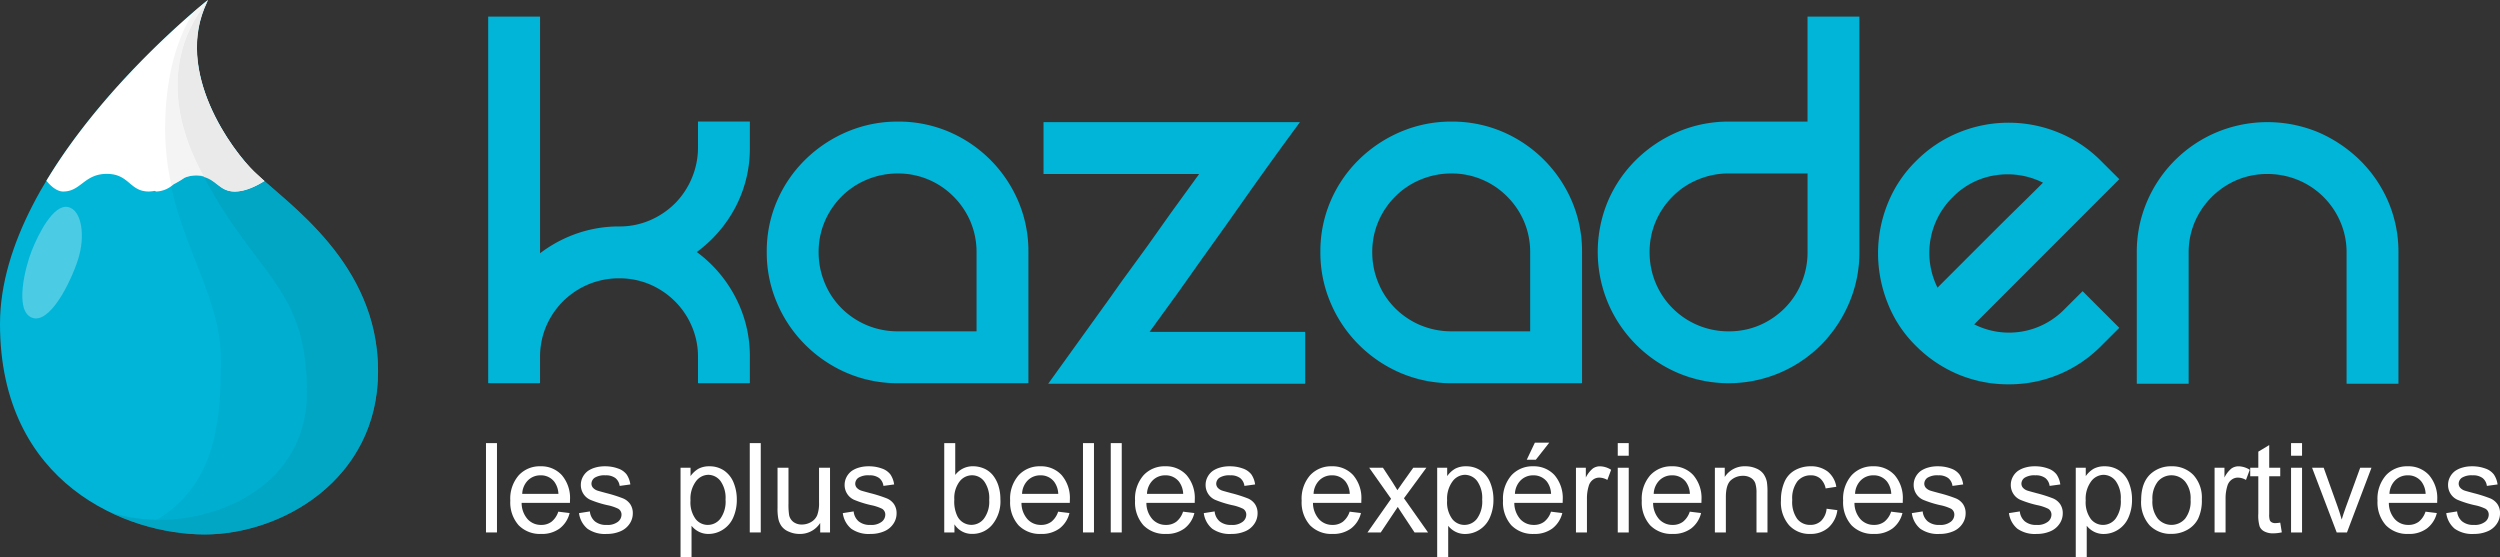 <svg id="Groupe_794" data-name="Groupe 794" xmlns="http://www.w3.org/2000/svg" xmlns:xlink="http://www.w3.org/1999/xlink" width="600" height="133.741" viewBox="0 0 600 133.741">
  <rect x="0" y="0" width="600" height="133.741" fill="#333333" stroke="none"/>
  <defs>
    <clipPath id="clip-path">
      <rect id="Rectangle_410" data-name="Rectangle 410" width="600" height="133.741" fill="none"/>
    </clipPath>
    <clipPath id="clip-path-2">
      <rect id="Rectangle_409" data-name="Rectangle 409" width="600.004" height="133.739" fill="none"/>
    </clipPath>
    <clipPath id="clip-path-3">
      <rect id="Rectangle_405" data-name="Rectangle 405" width="64.322" height="127.795" fill="none"/>
    </clipPath>
    <clipPath id="clip-path-4">
      <rect id="Rectangle_406" data-name="Rectangle 406" width="38.419" height="127.805" fill="none"/>
    </clipPath>
    <clipPath id="clip-path-5">
      <rect id="Rectangle_407" data-name="Rectangle 407" width="14.298" height="26.793" fill="none"/>
    </clipPath>
    <clipPath id="clip-path-6">
      <rect id="Rectangle_408" data-name="Rectangle 408" width="10.283" height="44.547" fill="none"/>
    </clipPath>
  </defs>
  <g id="Groupe_793" data-name="Groupe 793" clip-path="url(#clip-path)">
    <g id="Groupe_792" data-name="Groupe 792" transform="translate(0 0.002)">
      <g id="Groupe_791" data-name="Groupe 791" clip-path="url(#clip-path-2)">
        <path id="Tracé_1352" data-name="Tracé 1352" d="M71.1,46.074A31.5,31.5,0,0,1,61.789,56.9,31.405,31.405,0,0,1,71.1,67.813a30.42,30.42,0,0,1,3.427,14.276v6.284H62.079V82.089A18.349,18.349,0,0,0,60.6,74.736a18.773,18.773,0,0,0-4.046-6,19.193,19.193,0,0,0-6.024-4.066A18.549,18.549,0,0,0,43.2,63.208,18.925,18.925,0,0,0,25.634,74.736a18.682,18.682,0,0,0-1.459,7.353v6.284H11.728V.4H24.176V57.194a31.81,31.81,0,0,1,8.871-4.755A30.731,30.731,0,0,1,43.2,50.76a18.382,18.382,0,0,0,7.333-1.469,19.335,19.335,0,0,0,6.024-4.056A19.012,19.012,0,0,0,60.6,39.151a18.791,18.791,0,0,0,1.479-7.423V25.584H74.527v6.144A30.24,30.24,0,0,1,71.1,46.074" transform="translate(105.438 3.585)" fill="#00b5d8"/>
        <path id="Tracé_1353" data-name="Tracé 1353" d="M49.879,2.921A30.779,30.779,0,0,1,62.127,5.359,31.583,31.583,0,0,1,78.771,22,30.633,30.633,0,0,1,81.219,34.24V65.71H49.879a30.872,30.872,0,0,1-12.158-2.438,31.812,31.812,0,0,1-10.07-6.793,31.456,31.456,0,0,1-6.783-10.07A30.544,30.544,0,0,1,18.42,34.24,30.464,30.464,0,0,1,20.868,22a31.076,31.076,0,0,1,6.783-9.93,32.266,32.266,0,0,1,10.07-6.713A30.872,30.872,0,0,1,49.879,2.921M68.771,53.262V34.24A18.676,18.676,0,0,0,67.3,26.9a18.94,18.94,0,0,0-4.066-6,18.7,18.7,0,0,0-6-4.056,18.479,18.479,0,0,0-7.353-1.469,19.02,19.02,0,0,0-7.413,1.469,18.464,18.464,0,0,0-6.074,4.056,18.748,18.748,0,0,0-4.056,6,18.5,18.5,0,0,0-1.469,7.343,18.948,18.948,0,0,0,1.469,7.413,18.454,18.454,0,0,0,4.056,6.084A18.966,18.966,0,0,0,42.466,51.8a19.194,19.194,0,0,0,7.413,1.459Z" transform="translate(165.6 26.258)" fill="#00b5d8"/>
        <path id="Tracé_1354" data-name="Tracé 1354" d="M86.609,2.934q-7.837,10.625-14.686,20.41c-1.958,2.807-3.966,5.615-6.014,8.472s-4.016,5.595-5.874,8.252S56.4,45.193,54.72,47.48s-3.077,4.216-4.2,5.794H87.868V65.723H26.188Q33.875,55.1,40.874,45.313c1.958-2.807,3.986-5.615,6.084-8.462s4.076-5.6,5.944-8.262,3.636-5.125,5.315-7.413,3.077-4.216,4.2-5.794H25.069V2.934Z" transform="translate(225.376 26.375)" fill="#00b5d8"/>
        <path id="Tracé_1355" data-name="Tracé 1355" d="M63.179,2.921A30.779,30.779,0,0,1,75.427,5.359,31.583,31.583,0,0,1,92.071,22,30.635,30.635,0,0,1,94.519,34.24V65.71H63.179a30.872,30.872,0,0,1-12.158-2.438,31.812,31.812,0,0,1-10.07-6.793,31.457,31.457,0,0,1-6.783-10.07A30.544,30.544,0,0,1,31.72,34.24,30.464,30.464,0,0,1,34.168,22a31.076,31.076,0,0,1,6.783-9.93,32.266,32.266,0,0,1,10.07-6.713A30.872,30.872,0,0,1,63.179,2.921M82.071,53.262V34.24A18.677,18.677,0,0,0,80.6,26.9a18.939,18.939,0,0,0-4.066-6,18.7,18.7,0,0,0-6-4.056,18.478,18.478,0,0,0-7.353-1.469,19.02,19.02,0,0,0-7.413,1.469,18.464,18.464,0,0,0-6.074,4.056,18.748,18.748,0,0,0-4.056,6,18.5,18.5,0,0,0-1.469,7.343,18.948,18.948,0,0,0,1.469,7.413,18.454,18.454,0,0,0,4.056,6.084A18.967,18.967,0,0,0,55.767,51.8a19.194,19.194,0,0,0,7.413,1.459Z" transform="translate(285.171 26.258)" fill="#00b5d8"/>
        <path id="Tracé_1356" data-name="Tracé 1356" d="M101.182.4V56.914a30.717,30.717,0,0,1-2.448,12.168,32.094,32.094,0,0,1-6.713,10.07,31.35,31.35,0,0,1-34.336,6.793,31.813,31.813,0,0,1-10.07-6.793,31.457,31.457,0,0,1-6.783-10.07,31.644,31.644,0,0,1,0-24.406,31.076,31.076,0,0,1,6.783-9.93,32.266,32.266,0,0,1,10.07-6.713,30.85,30.85,0,0,1,12.168-2.438H88.734V.4ZM69.852,75.935A18.633,18.633,0,0,0,77.2,74.477a19.148,19.148,0,0,0,6.014-4.066,18.61,18.61,0,0,0,4.056-6.084,18.948,18.948,0,0,0,1.469-7.413V38.042H69.852a18.912,18.912,0,0,0-7.413,1.469,18.3,18.3,0,0,0-6.084,4.056,19.077,19.077,0,0,0-4.056,6,18.5,18.5,0,0,0-1.469,7.343A18.889,18.889,0,0,0,69.852,75.935" transform="translate(345.073 3.585)" fill="#00b5d8"/>
        <path id="Tracé_1357" data-name="Tracé 1357" d="M94.209,43.379l8.811,8.8-4.336,4.326a30.992,30.992,0,0,1-22.228,9.231,31.143,31.143,0,0,1-12.028-2.358,31.5,31.5,0,0,1-10.22-6.873,29.387,29.387,0,0,1-6.843-10.42,32.374,32.374,0,0,1-2.248-11.8,31.881,31.881,0,0,1,2.248-11.749,29.881,29.881,0,0,1,6.843-10.36,30.806,30.806,0,0,1,10.42-6.933,31.543,31.543,0,0,1,23.637,0,30.613,30.613,0,0,1,10.42,6.933L103.02,16.5,68.2,51.341A18.57,18.57,0,0,0,89.873,47.7ZM63.02,20.841a18.712,18.712,0,0,0-3.626,21.7c1.109-1.129,2.817-2.827,5.1-5.115s4.705-4.705,7.273-7.273,5.035-5.015,7.413-7.343,4.216-4.156,5.525-5.465a18.859,18.859,0,0,0-11.259-1.808,18.079,18.079,0,0,0-10.42,5.3" transform="translate(405.613 26.501)" fill="#00b5d8"/>
        <path id="Tracé_1358" data-name="Tracé 1358" d="M53.781,22.015A31.4,31.4,0,0,1,70.494,5.372a31.764,31.764,0,0,1,24.406,0,33.017,33.017,0,0,1,10,6.713,31.238,31.238,0,0,1,6.783,9.93,30.634,30.634,0,0,1,2.448,12.238V65.723H101.684V34.253a18.334,18.334,0,0,0-1.479-7.343,18.845,18.845,0,0,0-10.13-10.07,19.158,19.158,0,0,0-7.413-1.459A18.633,18.633,0,0,0,75.32,16.84a19.157,19.157,0,0,0-10.08,10.07,18.669,18.669,0,0,0-1.459,7.343V65.723H51.333V34.253a30.635,30.635,0,0,1,2.448-12.238" transform="translate(461.496 26.375)" fill="#00b5d8"/>
        <rect id="Rectangle_401" data-name="Rectangle 401" width="2.637" height="21.439" transform="translate(116.636 106.346)" fill="#fff"/>
        <path id="Tracé_1359" data-name="Tracé 1359" d="M23.778,22.091l2.717.33a6.591,6.591,0,0,1-2.388,3.706,7.141,7.141,0,0,1-4.446,1.309,7.141,7.141,0,0,1-5.4-2.088,8.259,8.259,0,0,1-2-5.894,8.553,8.553,0,0,1,2.018-6.084A6.828,6.828,0,0,1,19.512,11.2a6.662,6.662,0,0,1,5.1,2.108,8.444,8.444,0,0,1,1.978,5.964c0,.18-.01.41-.01.709h-11.6A5.9,5.9,0,0,0,16.425,23.9a4.293,4.293,0,0,0,3.257,1.369,4.006,4.006,0,0,0,2.468-.759,5.066,5.066,0,0,0,1.628-2.418m-8.652-4.276h8.682a5.224,5.224,0,0,0-1-2.927,4.025,4.025,0,0,0-3.267-1.519,4.205,4.205,0,0,0-3.047,1.209,4.8,4.8,0,0,0-1.369,3.237" transform="translate(110.211 100.707)" fill="#fff"/>
        <path id="Tracé_1360" data-name="Tracé 1360" d="M13.91,22.441l2.607-.41a3.551,3.551,0,0,0,1.219,2.4,4.187,4.187,0,0,0,2.807.839,4,4,0,0,0,2.687-.739,2.166,2.166,0,0,0,.879-1.738,1.616,1.616,0,0,0-.779-1.4,10.835,10.835,0,0,0-2.687-.879,24.849,24.849,0,0,1-4.016-1.269,3.826,3.826,0,0,1-1.7-1.489,3.868,3.868,0,0,1-.579-2.088,4.026,4.026,0,0,1,.47-1.908,4.253,4.253,0,0,1,1.3-1.489,6.017,6.017,0,0,1,1.678-.759,7.946,7.946,0,0,1,2.278-.31,8.989,8.989,0,0,1,3.207.529,4.34,4.34,0,0,1,2.048,1.419,5.569,5.569,0,0,1,.9,2.408l-2.567.35a2.852,2.852,0,0,0-1.019-1.878,3.74,3.74,0,0,0-2.378-.659,4.434,4.434,0,0,0-2.6.579,1.79,1.79,0,0,0-.769,1.409,1.525,1.525,0,0,0,.32.939,2.5,2.5,0,0,0,1.009.7c.26.1,1.039.31,2.328.659a33.111,33.111,0,0,1,3.9,1.239,3.933,3.933,0,0,1,1.738,1.379,3.847,3.847,0,0,1,.629,2.248A4.394,4.394,0,0,1,26.048,25a4.9,4.9,0,0,1-2.218,1.808,8.157,8.157,0,0,1-3.277.629,7.3,7.3,0,0,1-4.615-1.249,5.852,5.852,0,0,1-2.028-3.746" transform="translate(125.054 100.707)" fill="#fff"/>
        <path id="Tracé_1361" data-name="Tracé 1361" d="M16.349,33.031V11.552h2.4V13.56a6.047,6.047,0,0,1,1.918-1.778,5.365,5.365,0,0,1,2.6-.579,6.145,6.145,0,0,1,3.507,1.009,6.378,6.378,0,0,1,2.3,2.887,10.572,10.572,0,0,1,.779,4.1,10.339,10.339,0,0,1-.859,4.3A6.469,6.469,0,0,1,26.5,26.417a6.368,6.368,0,0,1-3.427,1.019,4.986,4.986,0,0,1-2.368-.549,5.316,5.316,0,0,1-1.718-1.409v7.553Zm2.388-13.637a6.77,6.77,0,0,0,1.219,4.446,3.7,3.7,0,0,0,2.937,1.429A3.781,3.781,0,0,0,25.9,23.78a7,7,0,0,0,1.249-4.6,6.951,6.951,0,0,0-1.219-4.456,3.734,3.734,0,0,0-2.917-1.479,3.781,3.781,0,0,0-2.977,1.578,7.005,7.005,0,0,0-1.3,4.566" transform="translate(146.981 100.707)" fill="#fff"/>
        <rect id="Rectangle_402" data-name="Rectangle 402" width="2.637" height="21.439" transform="translate(179.944 106.346)" fill="#fff"/>
        <path id="Tracé_1362" data-name="Tracé 1362" d="M28.919,26.772V24.484a5.691,5.691,0,0,1-4.935,2.637,6.109,6.109,0,0,1-2.557-.529,4.053,4.053,0,0,1-1.778-1.319,4.769,4.769,0,0,1-.809-1.958,12.983,12.983,0,0,1-.16-2.458V11.237h2.627v8.612a16.144,16.144,0,0,0,.16,2.787,2.8,2.8,0,0,0,1.059,1.638,3.3,3.3,0,0,0,1.988.589,4.324,4.324,0,0,0,2.228-.609A3.421,3.421,0,0,0,28.21,22.6a8.254,8.254,0,0,0,.43-3.047V11.237h2.637V26.772Z" transform="translate(167.929 101.021)" fill="#fff"/>
        <path id="Tracé_1363" data-name="Tracé 1363" d="M20.247,22.441l2.607-.41a3.551,3.551,0,0,0,1.219,2.4,4.187,4.187,0,0,0,2.807.839,4,4,0,0,0,2.687-.739,2.166,2.166,0,0,0,.879-1.738,1.616,1.616,0,0,0-.779-1.4,10.836,10.836,0,0,0-2.687-.879,24.85,24.85,0,0,1-4.016-1.269,3.826,3.826,0,0,1-1.7-1.489,3.868,3.868,0,0,1-.579-2.088,4.026,4.026,0,0,1,.47-1.908,4.253,4.253,0,0,1,1.3-1.489,6.017,6.017,0,0,1,1.678-.759,7.946,7.946,0,0,1,2.278-.31,8.989,8.989,0,0,1,3.207.529,4.34,4.34,0,0,1,2.048,1.419,5.569,5.569,0,0,1,.9,2.408L30,15.907a2.852,2.852,0,0,0-1.019-1.878A3.74,3.74,0,0,0,26.6,13.37a4.434,4.434,0,0,0-2.6.579,1.79,1.79,0,0,0-.769,1.409,1.525,1.525,0,0,0,.32.939,2.5,2.5,0,0,0,1.009.7c.26.1,1.039.31,2.328.659a33.11,33.11,0,0,1,3.9,1.239,3.933,3.933,0,0,1,1.738,1.379,3.847,3.847,0,0,1,.629,2.248A4.394,4.394,0,0,1,32.385,25a4.9,4.9,0,0,1-2.218,1.808,8.157,8.157,0,0,1-3.277.629,7.3,7.3,0,0,1-4.615-1.249,5.852,5.852,0,0,1-2.028-3.746" transform="translate(182.025 100.707)" fill="#fff"/>
        <path id="Tracé_1364" data-name="Tracé 1364" d="M25.132,32.084H22.684V10.645h2.637v7.643A5.242,5.242,0,0,1,29.577,16.2a6.793,6.793,0,0,1,2.717.569A5.7,5.7,0,0,1,34.4,18.407a7.88,7.88,0,0,1,1.3,2.518,10.537,10.537,0,0,1,.46,3.157,8.821,8.821,0,0,1-1.968,6.164,6.142,6.142,0,0,1-4.745,2.188,4.922,4.922,0,0,1-4.316-2.3ZM25.1,24.2a8,8,0,0,0,.759,4.036,3.771,3.771,0,0,0,6.354.529A6.784,6.784,0,0,0,33.473,24.3a6.916,6.916,0,0,0-1.209-4.486,3.644,3.644,0,0,0-2.917-1.449,3.767,3.767,0,0,0-2.987,1.5A6.581,6.581,0,0,0,25.1,24.2" transform="translate(203.935 95.699)" fill="#fff"/>
        <path id="Tracé_1365" data-name="Tracé 1365" d="M35.786,22.091l2.717.33a6.591,6.591,0,0,1-2.388,3.706,7.141,7.141,0,0,1-4.446,1.309,7.141,7.141,0,0,1-5.4-2.088,8.259,8.259,0,0,1-2-5.894,8.553,8.553,0,0,1,2.018-6.084A6.828,6.828,0,0,1,31.52,11.2a6.662,6.662,0,0,1,5.1,2.108,8.445,8.445,0,0,1,1.978,5.964c0,.18-.01.41-.01.709h-11.6A5.9,5.9,0,0,0,28.433,23.9a4.293,4.293,0,0,0,3.257,1.369,4.006,4.006,0,0,0,2.468-.759,5.066,5.066,0,0,0,1.628-2.418m-8.652-4.276h8.681a5.224,5.224,0,0,0-1-2.927A4.025,4.025,0,0,0,31.55,13.37,4.205,4.205,0,0,0,28.5,14.579a4.8,4.8,0,0,0-1.369,3.237" transform="translate(218.166 100.707)" fill="#fff"/>
        <rect id="Rectangle_403" data-name="Rectangle 403" width="2.637" height="21.439" transform="translate(259.916 106.346)" fill="#fff"/>
        <rect id="Rectangle_404" data-name="Rectangle 404" width="2.637" height="21.439" transform="translate(266.58 106.346)" fill="#fff"/>
        <path id="Tracé_1366" data-name="Tracé 1366" d="M38.787,22.091l2.717.33a6.591,6.591,0,0,1-2.388,3.706,7.141,7.141,0,0,1-4.446,1.309,7.141,7.141,0,0,1-5.4-2.088,8.258,8.258,0,0,1-2-5.894,8.553,8.553,0,0,1,2.018-6.084A6.828,6.828,0,0,1,34.521,11.2a6.662,6.662,0,0,1,5.1,2.108,8.444,8.444,0,0,1,1.978,5.964c0,.18-.01.41-.01.709h-11.6A5.9,5.9,0,0,0,31.434,23.9a4.293,4.293,0,0,0,3.257,1.369,4.006,4.006,0,0,0,2.468-.759,5.066,5.066,0,0,0,1.628-2.418m-8.652-4.276h8.682a5.223,5.223,0,0,0-1-2.927,4.025,4.025,0,0,0-3.267-1.519A4.206,4.206,0,0,0,31.5,14.579a4.8,4.8,0,0,0-1.369,3.237" transform="translate(245.146 100.707)" fill="#fff"/>
        <path id="Tracé_1367" data-name="Tracé 1367" d="M28.919,22.441l2.607-.41a3.551,3.551,0,0,0,1.219,2.4,4.187,4.187,0,0,0,2.807.839,4,4,0,0,0,2.687-.739,2.166,2.166,0,0,0,.879-1.738,1.616,1.616,0,0,0-.779-1.4,10.835,10.835,0,0,0-2.687-.879,24.85,24.85,0,0,1-4.016-1.269,3.826,3.826,0,0,1-1.7-1.489,3.868,3.868,0,0,1-.579-2.088,4.026,4.026,0,0,1,.47-1.908,4.253,4.253,0,0,1,1.3-1.489,6.017,6.017,0,0,1,1.678-.759,7.946,7.946,0,0,1,2.278-.31,8.989,8.989,0,0,1,3.207.529,4.34,4.34,0,0,1,2.048,1.419,5.569,5.569,0,0,1,.9,2.408l-2.567.35a2.852,2.852,0,0,0-1.019-1.878,3.74,3.74,0,0,0-2.378-.659,4.434,4.434,0,0,0-2.6.579,1.79,1.79,0,0,0-.769,1.409,1.525,1.525,0,0,0,.32.939,2.5,2.5,0,0,0,1.009.7c.26.1,1.039.31,2.328.659a33.111,33.111,0,0,1,3.9,1.239A3.933,3.933,0,0,1,41.2,20.273a3.847,3.847,0,0,1,.629,2.248A4.394,4.394,0,0,1,41.057,25a4.9,4.9,0,0,1-2.218,1.808,8.158,8.158,0,0,1-3.277.629,7.3,7.3,0,0,1-4.615-1.249,5.852,5.852,0,0,1-2.028-3.746" transform="translate(259.989 100.707)" fill="#fff"/>
        <path id="Tracé_1368" data-name="Tracé 1368" d="M42.789,22.091l2.717.33a6.591,6.591,0,0,1-2.388,3.706,7.141,7.141,0,0,1-4.446,1.309,7.141,7.141,0,0,1-5.4-2.088,8.259,8.259,0,0,1-2-5.894,8.553,8.553,0,0,1,2.018-6.084A6.828,6.828,0,0,1,38.523,11.2a6.662,6.662,0,0,1,5.1,2.108A8.445,8.445,0,0,1,45.6,19.274c0,.18-.01.41-.01.709h-11.6A5.9,5.9,0,0,0,35.436,23.9a4.294,4.294,0,0,0,3.257,1.369,4.005,4.005,0,0,0,2.468-.759,5.066,5.066,0,0,0,1.628-2.418m-8.652-4.276h8.682a5.224,5.224,0,0,0-1-2.927,4.025,4.025,0,0,0-3.267-1.519,4.205,4.205,0,0,0-3.047,1.209,4.8,4.8,0,0,0-1.369,3.237" transform="translate(281.125 100.707)" fill="#fff"/>
        <path id="Tracé_1369" data-name="Tracé 1369" d="M32.851,26.772l5.674-8.082-5.255-7.453h3.3l2.388,3.636c.45.7.809,1.289,1.079,1.748.43-.639.829-1.229,1.189-1.708l2.617-3.676h3.147L41.612,18.56,47.4,26.772H44.16l-3.187-4.815-.849-1.309-4.086,6.124Z" transform="translate(295.339 101.021)" fill="#fff"/>
        <path id="Tracé_1370" data-name="Tracé 1370" d="M34.526,33.031V11.552h2.4V13.56a6.048,6.048,0,0,1,1.918-1.778,5.365,5.365,0,0,1,2.6-.579,6.145,6.145,0,0,1,3.507,1.009,6.377,6.377,0,0,1,2.3,2.887,10.572,10.572,0,0,1,.779,4.1,10.339,10.339,0,0,1-.859,4.3,6.469,6.469,0,0,1-2.488,2.927,6.368,6.368,0,0,1-3.427,1.019,4.985,4.985,0,0,1-2.368-.549,5.315,5.315,0,0,1-1.718-1.409v7.553Zm2.388-13.637a6.77,6.77,0,0,0,1.219,4.446,3.7,3.7,0,0,0,2.937,1.429,3.781,3.781,0,0,0,3.007-1.489,7,7,0,0,0,1.249-4.6,6.95,6.95,0,0,0-1.219-4.456,3.734,3.734,0,0,0-2.917-1.479,3.781,3.781,0,0,0-2.977,1.578,7.005,7.005,0,0,0-1.3,4.566" transform="translate(310.397 100.707)" fill="#fff"/>
        <path id="Tracé_1371" data-name="Tracé 1371" d="M47.626,27.2l2.717.33a6.643,6.643,0,0,1-2.388,3.706,7.141,7.141,0,0,1-4.446,1.309A7.164,7.164,0,0,1,38.1,30.455a8.283,8.283,0,0,1-1.988-5.894,8.587,8.587,0,0,1,2.018-6.084,6.814,6.814,0,0,1,5.235-2.168,6.7,6.7,0,0,1,5.1,2.108,8.471,8.471,0,0,1,1.978,5.974c0,.17-.01.41-.02.7H38.824a5.952,5.952,0,0,0,1.449,3.926,4.314,4.314,0,0,0,3.247,1.359A4.015,4.015,0,0,0,46,29.615,5.065,5.065,0,0,0,47.626,27.2m-8.651-4.276h8.671a5.177,5.177,0,0,0-.989-2.927,4.054,4.054,0,0,0-3.267-1.519,4.205,4.205,0,0,0-3.047,1.209,4.819,4.819,0,0,0-1.369,3.237m2.837-8.192,1.948-4.1h3.457l-3.227,4.1Z" transform="translate(324.611 95.6)" fill="#fff"/>
        <path id="Tracé_1372" data-name="Tracé 1372" d="M37.86,27.086V11.552h2.368V13.9a6.464,6.464,0,0,1,1.678-2.168,2.962,2.962,0,0,1,1.688-.529,5.182,5.182,0,0,1,2.707.839l-.909,2.438a3.846,3.846,0,0,0-1.928-.559,2.475,2.475,0,0,0-1.549.519,2.788,2.788,0,0,0-.979,1.449,9.982,9.982,0,0,0-.44,3.067v8.132Z" transform="translate(340.371 100.707)" fill="#fff"/>
        <path id="Tracé_1373" data-name="Tracé 1373" d="M38.864,10.645H41.5v3.027H38.864Zm0,5.914H41.5V32.094H38.864Z" transform="translate(349.397 95.699)" fill="#fff"/>
        <path id="Tracé_1374" data-name="Tracé 1374" d="M50.96,22.091l2.717.33a6.591,6.591,0,0,1-2.388,3.706,7.141,7.141,0,0,1-4.446,1.309,7.141,7.141,0,0,1-5.4-2.088,8.259,8.259,0,0,1-2-5.894,8.553,8.553,0,0,1,2.018-6.084A6.828,6.828,0,0,1,46.694,11.2a6.662,6.662,0,0,1,5.1,2.108,8.444,8.444,0,0,1,1.978,5.964c0,.18-.01.41-.01.709h-11.6A5.9,5.9,0,0,0,43.607,23.9a4.293,4.293,0,0,0,3.257,1.369,4.006,4.006,0,0,0,2.468-.759,5.066,5.066,0,0,0,1.628-2.418m-8.652-4.276H50.99a5.224,5.224,0,0,0-1-2.927,4.025,4.025,0,0,0-3.267-1.519,4.205,4.205,0,0,0-3.047,1.209,4.8,4.8,0,0,0-1.369,3.237" transform="translate(354.584 100.707)" fill="#fff"/>
        <path id="Tracé_1375" data-name="Tracé 1375" d="M41.2,27.086V11.552h2.368V13.76A5.619,5.619,0,0,1,48.51,11.2a6.3,6.3,0,0,1,2.587.51,4.132,4.132,0,0,1,1.758,1.309,5.185,5.185,0,0,1,.829,1.948,16.233,16.233,0,0,1,.14,2.558v9.561H51.187V17.646a7.343,7.343,0,0,0-.3-2.418A2.535,2.535,0,0,0,49.8,13.959a3.473,3.473,0,0,0-1.838-.47,4.3,4.3,0,0,0-2.907,1.049c-.819.719-1.219,2.068-1.219,4.056v8.492Z" transform="translate(370.371 100.707)" fill="#fff"/>
        <path id="Tracé_1376" data-name="Tracé 1376" d="M53.734,21.391l2.587.35a6.756,6.756,0,0,1-2.168,4.2,6.378,6.378,0,0,1-4.3,1.5,6.6,6.6,0,0,1-5.125-2.088,8.376,8.376,0,0,1-1.948-5.964,10.848,10.848,0,0,1,.839-4.416,5.8,5.8,0,0,1,2.538-2.827,7.6,7.6,0,0,1,3.706-.939,6.552,6.552,0,0,1,4.146,1.269,5.89,5.89,0,0,1,2.058,3.656l-2.558.39a4.346,4.346,0,0,0-1.289-2.368,3.419,3.419,0,0,0-2.248-.779A4.068,4.068,0,0,0,46.741,14.8,6.779,6.779,0,0,0,45.492,19.3a6.975,6.975,0,0,0,1.2,4.546,3.883,3.883,0,0,0,3.137,1.429,3.67,3.67,0,0,0,2.587-.959,4.668,4.668,0,0,0,1.319-2.927" transform="translate(384.648 100.698)" fill="#fff"/>
        <path id="Tracé_1377" data-name="Tracé 1377" d="M55.8,22.091l2.717.33a6.591,6.591,0,0,1-2.388,3.706,7.141,7.141,0,0,1-4.446,1.309,7.141,7.141,0,0,1-5.4-2.088,8.259,8.259,0,0,1-2-5.894A8.553,8.553,0,0,1,46.3,13.37,6.828,6.828,0,0,1,51.531,11.2a6.662,6.662,0,0,1,5.1,2.108A8.444,8.444,0,0,1,58.6,19.274c0,.18-.01.41-.01.709H47A5.9,5.9,0,0,0,48.444,23.9,4.294,4.294,0,0,0,51.7,25.268a4.006,4.006,0,0,0,2.468-.759A5.066,5.066,0,0,0,55.8,22.091m-8.652-4.276h8.682a5.224,5.224,0,0,0-1-2.927,4.025,4.025,0,0,0-3.267-1.519,4.206,4.206,0,0,0-3.047,1.209,4.8,4.8,0,0,0-1.369,3.237" transform="translate(398.07 100.707)" fill="#fff"/>
        <path id="Tracé_1378" data-name="Tracé 1378" d="M45.929,22.441l2.607-.41a3.551,3.551,0,0,0,1.219,2.4,4.187,4.187,0,0,0,2.807.839,4,4,0,0,0,2.687-.739,2.166,2.166,0,0,0,.879-1.738,1.616,1.616,0,0,0-.779-1.4,10.836,10.836,0,0,0-2.687-.879,24.852,24.852,0,0,1-4.016-1.269,3.827,3.827,0,0,1-1.7-1.489,3.869,3.869,0,0,1-.579-2.088,4.025,4.025,0,0,1,.47-1.908,4.252,4.252,0,0,1,1.3-1.489,6.016,6.016,0,0,1,1.678-.759,7.946,7.946,0,0,1,2.278-.31,8.989,8.989,0,0,1,3.207.529,4.339,4.339,0,0,1,2.048,1.419,5.569,5.569,0,0,1,.9,2.408l-2.568.35a2.852,2.852,0,0,0-1.019-1.878,3.74,3.74,0,0,0-2.378-.659,4.434,4.434,0,0,0-2.6.579,1.79,1.79,0,0,0-.769,1.409,1.525,1.525,0,0,0,.32.939,2.5,2.5,0,0,0,1.009.7c.26.1,1.039.31,2.328.659a33.111,33.111,0,0,1,3.9,1.239,3.933,3.933,0,0,1,1.738,1.379,3.847,3.847,0,0,1,.629,2.248A4.394,4.394,0,0,1,58.067,25a4.9,4.9,0,0,1-2.218,1.808,8.157,8.157,0,0,1-3.277.629,7.3,7.3,0,0,1-4.616-1.249,5.852,5.852,0,0,1-2.028-3.746" transform="translate(412.913 100.707)" fill="#fff"/>
        <path id="Tracé_1379" data-name="Tracé 1379" d="M48.262,22.441l2.607-.41a3.551,3.551,0,0,0,1.219,2.4,4.187,4.187,0,0,0,2.807.839,4,4,0,0,0,2.687-.739,2.166,2.166,0,0,0,.879-1.738,1.616,1.616,0,0,0-.779-1.4A10.836,10.836,0,0,0,55,20.513a24.85,24.85,0,0,1-4.016-1.269,3.827,3.827,0,0,1-1.7-1.489,3.868,3.868,0,0,1-.579-2.088,4.026,4.026,0,0,1,.47-1.908,4.253,4.253,0,0,1,1.3-1.489,6.017,6.017,0,0,1,1.678-.759,7.946,7.946,0,0,1,2.278-.31,8.989,8.989,0,0,1,3.207.529,4.34,4.34,0,0,1,2.048,1.419,5.568,5.568,0,0,1,.9,2.408l-2.568.35a2.852,2.852,0,0,0-1.019-1.878,3.74,3.74,0,0,0-2.378-.659,4.434,4.434,0,0,0-2.6.579,1.79,1.79,0,0,0-.769,1.409,1.525,1.525,0,0,0,.32.939,2.5,2.5,0,0,0,1.009.7c.26.1,1.039.31,2.328.659a33.115,33.115,0,0,1,3.9,1.239,3.933,3.933,0,0,1,1.738,1.379,3.847,3.847,0,0,1,.629,2.248A4.394,4.394,0,0,1,60.4,25a4.9,4.9,0,0,1-2.218,1.808,8.157,8.157,0,0,1-3.277.629,7.3,7.3,0,0,1-4.615-1.249,5.851,5.851,0,0,1-2.028-3.746" transform="translate(433.887 100.707)" fill="#fff"/>
        <path id="Tracé_1380" data-name="Tracé 1380" d="M49.867,33.031V11.552h2.4V13.56a6.047,6.047,0,0,1,1.918-1.778,5.365,5.365,0,0,1,2.6-.579,6.145,6.145,0,0,1,3.507,1.009,6.378,6.378,0,0,1,2.3,2.887,10.572,10.572,0,0,1,.779,4.1,10.338,10.338,0,0,1-.859,4.3,6.469,6.469,0,0,1-2.488,2.927,6.368,6.368,0,0,1-3.427,1.019,4.986,4.986,0,0,1-2.368-.549A5.316,5.316,0,0,1,52.5,25.478v7.553Zm2.388-13.637a6.77,6.77,0,0,0,1.219,4.446,3.7,3.7,0,0,0,2.937,1.429,3.781,3.781,0,0,0,3.007-1.489,7,7,0,0,0,1.249-4.6,6.95,6.95,0,0,0-1.219-4.456A3.734,3.734,0,0,0,56.53,13.25a3.781,3.781,0,0,0-2.977,1.578,7,7,0,0,0-1.3,4.566" transform="translate(448.316 100.707)" fill="#fff"/>
        <path id="Tracé_1381" data-name="Tracé 1381" d="M51.438,19.314c0-2.867.8-5.015,2.4-6.4A7.233,7.233,0,0,1,58.721,11.2a7.052,7.052,0,0,1,5.245,2.078A8.018,8.018,0,0,1,66,19.1a10.172,10.172,0,0,1-.909,4.715,6.331,6.331,0,0,1-2.617,2.657,7.579,7.579,0,0,1-3.756.949,6.968,6.968,0,0,1-5.275-2.078,8.351,8.351,0,0,1-2.008-6.034m2.707,0a6.6,6.6,0,0,0,1.3,4.466,4.34,4.34,0,0,0,6.544,0A6.787,6.787,0,0,0,63.3,19.214a6.365,6.365,0,0,0-1.309-4.346,4.321,4.321,0,0,0-6.544-.02,6.6,6.6,0,0,0-1.3,4.466" transform="translate(462.44 100.707)" fill="#fff"/>
        <path id="Tracé_1382" data-name="Tracé 1382" d="M53.2,27.086V11.552H55.57V13.9a6.464,6.464,0,0,1,1.678-2.168,2.962,2.962,0,0,1,1.688-.529,5.182,5.182,0,0,1,2.707.839l-.909,2.438a3.846,3.846,0,0,0-1.928-.559,2.475,2.475,0,0,0-1.549.519,2.789,2.789,0,0,0-.979,1.449,9.983,9.983,0,0,0-.44,3.067v8.132Z" transform="translate(478.299 100.707)" fill="#fff"/>
        <path id="Tracé_1383" data-name="Tracé 1383" d="M61.261,29.3l.38,2.338a9.563,9.563,0,0,1-1.988.24,4.426,4.426,0,0,1-2.228-.47,2.366,2.366,0,0,1-1.109-1.189A9.282,9.282,0,0,1,56,27.116V18.185H54.058V16.137H56V12.27l2.617-1.578v5.445h2.647v2.048H58.614v9.071a4.388,4.388,0,0,0,.14,1.459,1.016,1.016,0,0,0,.45.509,1.622,1.622,0,0,0,.9.2,7.322,7.322,0,0,0,1.159-.12" transform="translate(485.995 96.122)" fill="#fff"/>
        <path id="Tracé_1384" data-name="Tracé 1384" d="M55.039,10.645h2.637v3.027H55.039Zm0,5.914h2.637V32.094H55.039Z" transform="translate(494.814 95.699)" fill="#fff"/>
        <path id="Tracé_1385" data-name="Tracé 1385" d="M61.458,26.772,55.544,11.237h2.787l3.337,9.311c.36,1,.689,2.048.989,3.117.24-.819.559-1.788.979-2.937l3.457-9.491H69.8L63.916,26.772Z" transform="translate(499.354 101.021)" fill="#fff"/>
        <path id="Tracé_1386" data-name="Tracé 1386" d="M68.635,22.091l2.717.33a6.591,6.591,0,0,1-2.388,3.706,7.141,7.141,0,0,1-4.446,1.309,7.141,7.141,0,0,1-5.4-2.088,8.259,8.259,0,0,1-2-5.894,8.553,8.553,0,0,1,2.018-6.084A6.828,6.828,0,0,1,64.369,11.2a6.662,6.662,0,0,1,5.1,2.108,8.444,8.444,0,0,1,1.978,5.964c0,.18-.01.41-.01.709h-11.6A5.9,5.9,0,0,0,61.282,23.9a4.293,4.293,0,0,0,3.257,1.369,4.005,4.005,0,0,0,2.468-.759,5.066,5.066,0,0,0,1.628-2.418m-8.652-4.276h8.681a5.223,5.223,0,0,0-1-2.927A4.025,4.025,0,0,0,64.4,13.37a4.206,4.206,0,0,0-3.047,1.209,4.8,4.8,0,0,0-1.369,3.237" transform="translate(513.487 100.707)" fill="#fff"/>
        <path id="Tracé_1387" data-name="Tracé 1387" d="M58.767,22.441l2.607-.41a3.551,3.551,0,0,0,1.219,2.4,4.187,4.187,0,0,0,2.807.839,4,4,0,0,0,2.687-.739,2.166,2.166,0,0,0,.879-1.738,1.616,1.616,0,0,0-.779-1.4,10.836,10.836,0,0,0-2.687-.879,24.85,24.85,0,0,1-4.016-1.269,3.827,3.827,0,0,1-1.7-1.489,3.868,3.868,0,0,1-.579-2.088,4.025,4.025,0,0,1,.47-1.908,4.251,4.251,0,0,1,1.3-1.489,6.017,6.017,0,0,1,1.678-.759,7.946,7.946,0,0,1,2.278-.31,8.99,8.99,0,0,1,3.207.529,4.34,4.34,0,0,1,2.048,1.419,5.569,5.569,0,0,1,.9,2.408l-2.567.35A2.852,2.852,0,0,0,67.5,14.029a3.74,3.74,0,0,0-2.378-.659,4.434,4.434,0,0,0-2.6.579,1.79,1.79,0,0,0-.769,1.409,1.525,1.525,0,0,0,.32.939,2.5,2.5,0,0,0,1.009.7c.26.1,1.039.31,2.328.659a33.109,33.109,0,0,1,3.9,1.239,3.933,3.933,0,0,1,1.738,1.379,3.847,3.847,0,0,1,.629,2.248A4.394,4.394,0,0,1,70.905,25a4.9,4.9,0,0,1-2.218,1.808,8.157,8.157,0,0,1-3.277.629A7.3,7.3,0,0,1,60.8,26.187a5.852,5.852,0,0,1-2.028-3.746" transform="translate(528.33 100.707)" fill="#fff"/>
        <path id="Tracé_1388" data-name="Tracé 1388" d="M49.9,0S0,39.192,0,77.734c0,38.572,30.53,50.531,49.082,50.531s41.649-13.2,41.649-39.182S69.122,49.022,61.04,41.24C55.845,36.245,41.24,16.884,49.9,0" transform="translate(0 -0.002)" fill="#00b5d8"/>
        <g id="Groupe_781" data-name="Groupe 781" transform="translate(26.41 0.467)" opacity="0.6">
          <g id="Groupe_780" data-name="Groupe 780">
            <g id="Groupe_779" data-name="Groupe 779" clip-path="url(#clip-path-3)">
              <path id="Tracé_1389" data-name="Tracé 1389" d="M37.279,40.817c-5.155-4.955-19.471-24-11.3-40.77-3.427,3.966-13.057,17.942-1.9,39.911,13.317,26.224,25.8,27.843,25.8,53.9,0,25.975-29.671,34.656-47.244,28.632a53.385,53.385,0,0,0,22.678,5.355c18.552,0,41.649-13.2,41.649-39.182S45.361,48.6,37.279,40.817" transform="translate(-2.648 -0.046)" fill="#009db7"/>
            </g>
          </g>
        </g>
        <g id="Groupe_784" data-name="Groupe 784" transform="translate(35.229 -0.002)" opacity="0.3">
          <g id="Groupe_783" data-name="Groupe 783" transform="translate(0 0)">
            <g id="Groupe_782" data-name="Groupe 782" clip-path="url(#clip-path-4)">
              <path id="Tracé_1390" data-name="Tracé 1390" d="M3.607,12.632l-.08.05c.36.1.7.13,1.049.22-.32-.08-.639-.18-.969-.27" transform="translate(-3.521 113.565)" fill="#009db7"/>
              <path id="Tracé_1391" data-name="Tracé 1391" d="M3.774,124.718c16.674.18,35.945-9.511,35.945-30.45,0-26.045-12.488-27.663-25.8-53.887C2.755,18.4,12.386,4.436,15.812.47c.07-.15.08-.32.16-.47,0,0-1.329,1.059-3.407,2.837C9.578,7.483,5.692,16.314,5.692,31.11c0,24.037,13.417,37.463,13.417,55.256,0,14.326-1.029,29.741-15.335,38.353" transform="translate(-1.3 0)" fill="#009db7"/>
              <path id="Tracé_1392" data-name="Tracé 1392" d="M5.753,13.036c-.529-.07-1.079-.19-1.618-.27.549.08,1.089.2,1.618.27" transform="translate(1.945 114.769)" fill="#009db7"/>
            </g>
          </g>
        </g>
        <path id="Tracé_1393" data-name="Tracé 1393" d="M53.434,43.448c-.889-.789-1.708-1.519-2.408-2.208-5.2-5-19.811-24.346-11.139-41.24,0,0-24.066,18.922-38.772,43.378.969,1.2,2.458,2.587,4.026,2.587,4.266,0,5.045-4.236,10.47-4.236s5.425,4.236,10.09,4.236a9.644,9.644,0,0,0,1.4-.15c.14.03.28.15.42.15a6.47,6.47,0,0,0,4.106-1.738,23.279,23.279,0,0,0,2.637-1.568A7.319,7.319,0,0,1,37.11,42.1c4.955,0,4.955,3.866,9.231,3.866,2.577,0,5.315-1.409,7.093-2.518" transform="translate(10.024 -0.002)" fill="#fff"/>
        <path id="Tracé_1394" data-name="Tracé 1394" d="M11.4.047C7.971,4.013-1.659,17.989,9.5,39.958c.38.739.749,1.389,1.119,2.1,3.067.859,3.8,3.487,7.4,3.487,2.567,0,5.315-1.409,7.093-2.518-.889-.789-1.708-1.529-2.418-2.208-5.145-4.955-19.471-24-11.3-40.77" transform="translate(38.344 0.42)" fill="#eaeaea"/>
        <g id="Groupe_787" data-name="Groupe 787" transform="translate(5.349 49.628)" opacity="0.3">
          <g id="Groupe_786" data-name="Groupe 786">
            <g id="Groupe_785" data-name="Groupe 785" clip-path="url(#clip-path-5)">
              <path id="Tracé_1395" data-name="Tracé 1395" d="M11.547,5.026c3.237.7,4.216,6.923,2.338,12.678S7.022,33.278,2.806,31.56s-1.558-12.178,0-16.074S7.961,4.246,11.547,5.026" transform="translate(-0.533 -4.964)" fill="#fff"/>
            </g>
          </g>
        </g>
        <g id="Groupe_790" data-name="Groupe 790" transform="translate(39.619 -0.002)" opacity="0.5">
          <g id="Groupe_789" data-name="Groupe 789" transform="translate(0 0)">
            <g id="Groupe_788" data-name="Groupe 788" clip-path="url(#clip-path-6)">
              <path id="Tracé_1396" data-name="Tracé 1396" d="M5.5,44.546c.16-.12.33-.21.49-.32a23.183,23.183,0,0,0,2.637-1.578,7.328,7.328,0,0,1,2.847-.549,5.639,5.639,0,0,1,1.838.38c-.38-.7-.749-1.359-1.129-2.1C1.039,18.412,10.659,4.436,14.086.48c.08-.16.09-.32.16-.48,0,0-1.079.889-2.617,2.188-.27.22-.48.4-.789.659-3,4.645-6.873,13.487-6.873,28.262A62.975,62.975,0,0,0,5.5,44.546" transform="translate(-3.964 0)" fill="#eaeaea"/>
            </g>
          </g>
        </g>
      </g>
    </g>
  </g>
</svg>
